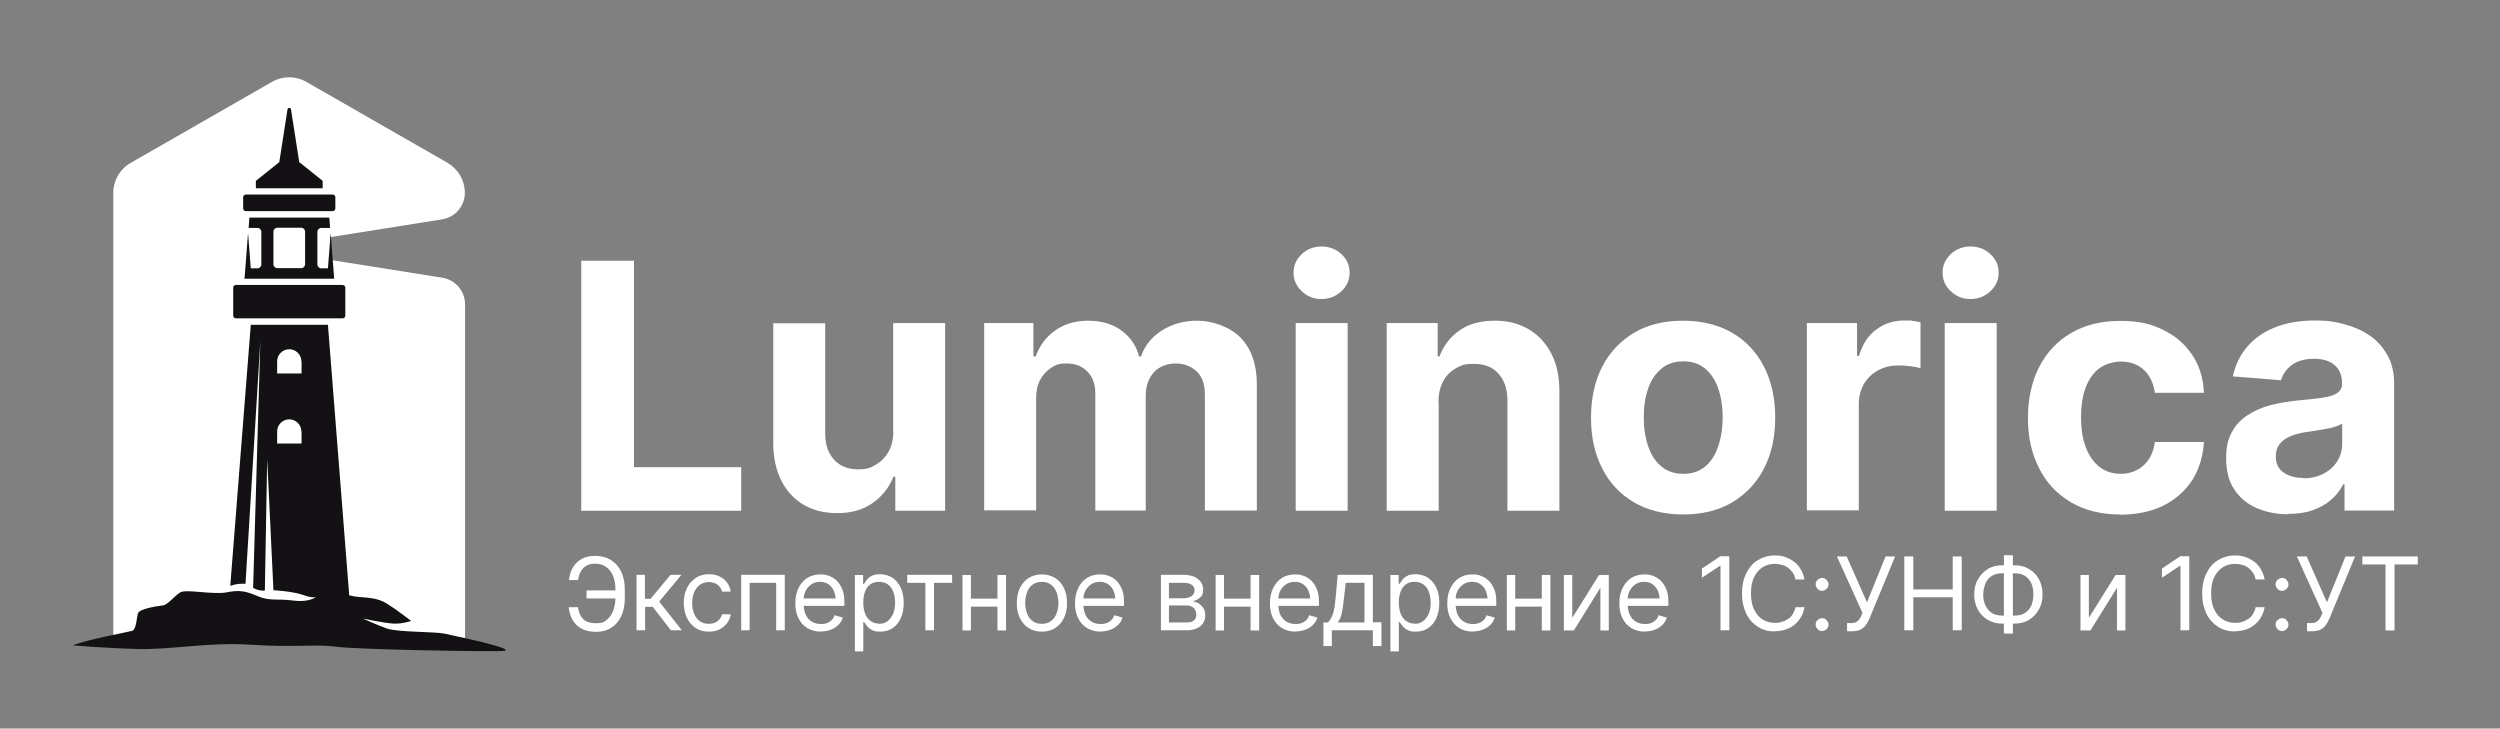 <?xml version="1.0" encoding="UTF-8"?>
<svg id="_Слой_1" xmlns="http://www.w3.org/2000/svg" version="1.1" viewBox="0 0 1280 373">
  <rect x="0" y="0" width="1280" height="373" fill="#808080" stroke="none"/>
  <!-- Generator: Adobe Illustrator 29.0.0, SVG Export Plug-In . SVG Version: 2.1.0 Build 186)  -->
  <defs>
    <style>
      .st0, .st1 {
        fill: #fff;
      }

      .st2 {
        display: none;
      }

      .st3 {
        fill: #131114;
      }

      .st1 {
        fill-opacity: 0;
      }
    </style>
  </defs>
  <g id="background-logo" class="st2">
    <rect class="st1" y="-337" width="1280" height="1024"/>
  </g>
  <g>
    <path class="st0" d="M169.2,133.2v-11.8l57.2-9.1c6.7-1.1,11.6-6.8,11.6-13.6h0c0-6.3-3.4-12.1-8.8-15.3l-72.4-41.5c-5.4-3.1-12.1-3.1-17.5,0l-72.4,41.5c-5.5,3.1-8.9,9-8.9,15.3v228.6h180.1v-171.5c0-6.8-4.9-12.5-11.6-13.6l-57.2-9.1h0Z"/>
    <path class="st3" d="M156.2,118.6c0-1.1-.9-2-2-2h-12.2c-1.1,0-2,.9-2,2v16.7c0,1.1.9,2,2,2h12.2c1.1,0,2-.9,2-2v-16.7ZM171,142.7h-45.8l1.8-23.4,1.4,18.1h3.4c1.1,0,2-.9,2-2v-16.7c0-1.1-.9-2-2-2h-4.5l.4-5.3h40.9l.4,5.3h-4.5c-1.1,0-2,.9-2,2v16.7c0,1.1.9,2,2,2h3.4l1.4-18.1,1.8,23.4h0ZM154.3,185c0-3.4-2.8-6.2-6.2-6.2s-6.2,2.8-6.2,6.2v6.2h12.5v-6.2h-.1ZM154.3,220.9c0-3.4-2.8-6.2-6.2-6.2s-6.2,2.8-6.2,6.2v6.2h12.5v-6.2h-.1ZM258.4,333.2c-2.1.7-76.7-.6-86.4-2.1-9.7-1.4-21.5.5-43.5-1-22-1.4-40.5,2.6-58,2.2-17.5-.5-33.3-1.9-33.3-1.9,6.9-2.8,28.3-6.8,30.4-7.4,2.2-.6,2.3-6.3,3-8.9.7-2.5,10.2-3.8,12.7-4.1,2.5-.2,6-4.9,9-6.7s16.6,1.3,23.6,0c6.9-1.4,10.2-.6,16.2,2s10.4,1.1,18.2,2.2c7.5,1,11.2-1.6,11.5-1.8-.2,0-1.7.7-6.7-1.1-5.3-1.9-15.1-2.4-15.1-2.4l-3.2-67.2-1.2,67.4c-2.7.2-5.6-1-6-1.5l3.7-126.3-7.6,124.3c-4.7-.3-7.8,1.1-7.8,1.1l10.5-133.7h39.5l10.9,138.5c1.4.3,3,.7,4.6.8,4.5.5,9.7.3,14.8,3.5s12.3,8.8,12.3,8.8c0,0-4.5,1.6-8.9,1.4-4.5-.2-15.8-2.6-15.8-2.6,0,0,7,3.2,12.3,5.1,5.3,1.9,24.7,1.6,29.4,2.6,18.8,4,34.1,7.7,31,8.8M153.2,83l-4.2-27c-.2-1-1.6-1-1.8,0l-4.2,27-12,9.6v3.8h34.2v-3.8l-12-9.6ZM124.5,101v5.7c0,.8.6,1.4,1.4,1.4h44.4c.8,0,1.4-.6,1.4-1.4v-5.7c0-.8-.6-1.4-1.4-1.4h-44.4c-.8,0-1.4.6-1.4,1.4M120.8,145.9h54.6c.8,0,1.4.6,1.4,1.4v14.3c0,.8-.6,1.4-1.4,1.4h-54.6c-.8,0-1.4-.6-1.4-1.4v-14.3c0-.8.6-1.4,1.4-1.4"/>
  </g>
  <g>
    <g>
      <path class="st0" d="M297.6,261.5v-128h27v105.7h54.9v22.3h-81.9Z"/>
      <path class="st0" d="M457.3,220.7v-55.3h26.6v96.1h-25.5v-17.4h-1c-2.2,5.6-5.8,10.1-10.7,13.5-5,3.5-11.1,5.2-18.3,5.1-6.4,0-12.1-1.4-17-4.3-4.9-2.9-8.7-7-11.4-12.4-2.7-5.4-4.1-11.8-4.1-19.3v-61.2h26.6v56.5c0,5.6,1.5,10.1,4.6,13.4,3,3.3,7.1,4.9,12.1,4.9s6.2-.7,8.9-2.2,5-3.7,6.7-6.6c1.7-2.9,2.6-6.5,2.6-10.7h-.1Z"/>
      <path class="st0" d="M503.9,261.5v-96.1h25.2v17.1h1.2c2-5.7,5.4-10.1,10.1-13.4,4.7-3.3,10.3-4.9,16.8-4.9s12.2,1.6,16.8,4.9,7.7,7.7,9.2,13.4h1c1.9-5.6,5.5-10,10.7-13.3s11.2-5,18.2-5,16.2,2.8,21.9,8.5c5.6,5.7,8.5,13.7,8.5,24.1v64.6h-26.6v-59.3c0-5.4-1.4-9.4-4.3-12-2.8-2.6-6.4-4-10.6-4s-8.6,1.5-11.3,4.6-4.1,7.1-4.1,12.1v58.6h-25.8v-60c0-4.6-1.3-8.3-4-11.1s-6.2-4.2-10.6-4.2-5.6.7-8,2.2c-2.3,1.5-4.2,3.5-5.6,6.1-1.4,2.6-2.1,5.7-2.1,9.3v57.6h-26.6v.2Z"/>
      <path class="st0" d="M676.6,153.1c-4,0-7.3-1.3-10.1-4-2.8-2.6-4.2-5.8-4.2-9.5s1.4-6.9,4.2-9.5,6.2-3.9,10.1-3.9,7.4,1.3,10.2,3.9,4.2,5.8,4.2,9.5-1.4,6.9-4.2,9.5-6.2,4-10.2,4ZM663.4,261.5v-96.1h26.6v96.1h-26.6Z"/>
      <path class="st0" d="M736.6,206v55.5h-26.6v-96.1h26.1v17.1h.9c2.2-5.7,5.6-10.1,10.4-13.4,4.8-3.3,10.7-4.9,17.9-4.9s12.4,1.5,17.4,4.4,8.8,7.1,11.6,12.5c2.8,5.4,4.1,11.8,4.1,19.3v61.1h-26.6v-56.4c0-5.8-1.5-10.4-4.6-13.8-3-3.4-7.2-5-12.5-5s-6.7.8-9.5,2.4c-2.8,1.6-4.9,3.8-6.4,6.7s-2.3,6.4-2.3,10.6h0Z"/>
      <path class="st0" d="M861.7,263.4c-9.7,0-18.1-2.1-25.1-6.2-7.1-4.2-12.5-9.9-16.3-17.4-3.8-7.4-5.7-16.1-5.7-25.9s1.9-18.7,5.7-26.1c3.8-7.4,9.3-13.2,16.3-17.4,7.1-4.2,15.5-6.2,25.1-6.2s18.1,2.1,25.2,6.2c7.1,4.2,12.5,9.9,16.3,17.4,3.8,7.4,5.7,16.1,5.7,26.1s-1.9,18.5-5.7,25.9-9.3,13.2-16.3,17.4c-7.1,4.2-15.5,6.2-25.2,6.2ZM861.9,242.6c4.4,0,8.1-1.2,11.1-3.7s5.2-5.9,6.7-10.3c1.5-4.4,2.3-9.3,2.3-14.9s-.8-10.6-2.3-14.9c-1.5-4.3-3.8-7.7-6.7-10.1-3-2.5-6.7-3.7-11.1-3.7s-8.2,1.2-11.2,3.7-5.3,5.8-6.8,10.1-2.3,9.3-2.3,14.9.8,10.5,2.3,14.9,3.8,7.8,6.8,10.3,6.7,3.7,11.2,3.7Z"/>
      <path class="st0" d="M925.1,261.5v-96.1h25.7v16.8h1c1.8-6,4.7-10.5,8.9-13.5,4.1-3.1,8.9-4.6,14.2-4.6s2.8,0,4.3.2c1.5.1,2.9.4,4.1.7v23.5c-1.3-.4-3-.7-5.2-1s-4.3-.4-6.1-.4c-3.8,0-7.3.8-10.4,2.5-3.1,1.7-5.5,4-7.3,7-1.7,3-2.6,6.5-2.6,10.4v54.3h-26.6v.2Z"/>
      <path class="st0" d="M1008.9,153.1c-4,0-7.3-1.3-10.1-4-2.8-2.6-4.2-5.8-4.2-9.5s1.4-6.9,4.2-9.5,6.2-3.9,10.1-3.9,7.4,1.3,10.2,3.9,4.2,5.8,4.2,9.5-1.4,6.9-4.2,9.5-6.2,4-10.2,4ZM995.7,261.5v-96.1h26.6v96.1h-26.6Z"/>
      <path class="st0" d="M1085.5,263.4c-9.8,0-18.2-2.1-25.3-6.3s-12.5-10-16.2-17.4c-3.8-7.4-5.7-16-5.7-25.7s1.9-18.5,5.7-26c3.8-7.4,9.2-13.3,16.3-17.4,7-4.2,15.4-6.3,25.2-6.3s15.7,1.5,22,4.6c6.3,3,11.2,7.3,14.9,12.8,3.7,5.5,5.7,12,6,19.4h-25.1c-.5-3.2-1.4-6-2.9-8.4s-3.5-4.3-5.9-5.6c-2.5-1.3-5.3-2-8.6-2s-7.7,1.1-10.8,3.3c-3.1,2.2-5.4,5.4-7.1,9.7s-2.5,9.4-2.5,15.5.8,11.3,2.5,15.6c1.7,4.4,4.1,7.7,7.1,10,3.1,2.3,6.7,3.4,10.8,3.4s8.5-1.4,11.6-4.3c3.2-2.9,5.1-6.9,5.8-12h25.1c-.4,7.3-2.4,13.8-5.9,19.4-3.6,5.6-8.5,9.9-14.7,13.1-6.2,3.1-13.7,4.7-22.3,4.7h0Z"/>
      <path class="st0" d="M1171.7,263.3c-6.1,0-11.5-1.1-16.4-3.2-4.8-2.1-8.6-5.3-11.4-9.6-2.8-4.2-4.1-9.5-4.1-15.8s1-9.9,2.9-13.4c1.9-3.6,4.6-6.5,8-8.7s7.2-3.9,11.5-5.1c4.3-1.1,8.9-1.9,13.7-2.4,5.6-.5,10-1,13.4-1.5s5.9-1.3,7.4-2.4c1.6-1.1,2.4-2.6,2.4-4.6v-.4c0-4-1.2-7-3.7-9.2s-6-3.3-10.5-3.3-8.6,1-11.4,3.1-4.7,4.7-5.6,7.9l-24.7-2c1.3-5.8,3.7-10.9,7.4-15.2,3.7-4.3,8.4-7.6,14.2-9.9,5.8-2.3,12.6-3.5,20.2-3.5s10.4.6,15.3,1.9,9.2,3.2,13,5.8,6.8,6,9.1,10.1,3.4,9,3.4,14.7v64.8h-25.4v-13.4h-.7c-1.5,3-3.6,5.7-6.2,7.9-2.6,2.3-5.7,4-9.3,5.3s-7.8,1.9-12.5,1.9v.2ZM1179.3,244.9c3.9,0,7.3-.8,10.4-2.4,3-1.6,5.4-3.7,7-6.4,1.7-2.7,2.5-5.7,2.5-9v-10.2c-.8.5-1.9,1-3.4,1.5s-3.1.9-4.9,1.2-3.6.6-5.3.9c-1.8.3-3.4.5-4.8.7-3.2.5-5.9,1.2-8.2,2.2-2.3,1-4.2,2.3-5.5,4s-1.9,3.8-1.9,6.3c0,3.6,1.3,6.4,4,8.2,2.6,1.9,6,2.8,10.1,2.8v.2Z"/>
    </g>
    <g>
      <path class="st0" d="M291.2,310.9h4.7c.4,2.7,1.3,4.7,2.7,6.1s3.6,2.1,6.7,2.1,4-.6,5.4-1.8c1.5-1.2,2.6-2.8,3.3-4.8s1.1-4.2,1.1-6.5v-4.2c0-2.6-.4-4.9-1.2-6.9-.8-2-2-3.5-3.5-4.6s-3.4-1.7-5.5-1.7-3.4.3-4.6,1-2.2,1.6-2.9,2.9-1.2,2.7-1.4,4.5h-4.7c.3-2.4.9-4.6,2-6.4,1.1-1.9,2.6-3.4,4.5-4.4,1.9-1.1,4.3-1.6,7.1-1.6s5.7.7,8,2.2c2.2,1.4,4,3.4,5.2,6s1.8,5.6,1.8,9.1v4.4c0,3.5-.6,6.5-1.8,9.1-1.2,2.6-2.9,4.6-5.1,6s-4.7,2.1-7.7,2.1-5.5-.5-7.5-1.6-3.5-2.6-4.6-4.4c-1.1-1.9-1.7-4-2-6.3v-.3ZM315.8,302.3v4.1h-15.5v-4.1h15.5Z"/>
      <path class="st0" d="M325.9,322.7v-28.4h4.3v12.3h2.9l10.2-12.3h5.6l-11.4,13.7,11.6,14.7h-5.6l-9.3-12h-3.9v12h-4.4Z"/>
      <path class="st0" d="M362.9,323.4c-2.6,0-4.9-.6-6.8-1.9-1.9-1.3-3.4-3-4.4-5.2s-1.6-4.7-1.6-7.5.5-5.4,1.6-7.7,2.6-3.9,4.5-5.2,4.2-1.9,6.7-1.9,3.8.4,5.4,1.1,2.9,1.8,3.9,3.1,1.7,2.9,1.9,4.7h-4.4c-.2-.9-.6-1.7-1.2-2.4-.6-.8-1.3-1.4-2.3-1.8s-2.1-.7-3.3-.7-3.2.4-4.4,1.3-2.3,2.1-3,3.7-1.1,3.5-1.1,5.6.3,4.1,1,5.7c.7,1.6,1.7,2.9,3,3.8,1.3.9,2.8,1.3,4.5,1.3s3.2-.4,4.4-1.3,2-2.1,2.4-3.6h4.4c-.2,1.7-.8,3.2-1.8,4.5s-2.3,2.4-3.8,3.2c-1.6.8-3.4,1.2-5.5,1.2h-.1Z"/>
      <path class="st0" d="M379.5,322.7v-28.4h22.3v28.4h-4.4v-24.3h-13.6v24.3h-4.3Z"/>
      <path class="st0" d="M420.5,323.4c-2.7,0-5.1-.6-7.1-1.8s-3.5-2.9-4.6-5.1-1.6-4.7-1.6-7.6.5-5.5,1.6-7.7c1-2.2,2.5-4,4.4-5.2s4.1-1.9,6.7-1.9,2.9.2,4.4.7,2.8,1.3,4,2.4,2.1,2.6,2.9,4.4,1.1,4,1.1,6.7v1.9h-21.9v-3.8h19.5l-2,1.4c0-1.9-.3-3.6-.9-5.1s-1.5-2.6-2.7-3.5c-1.2-.8-2.6-1.3-4.4-1.3s-3.2.4-4.5,1.3-2.2,2-2.9,3.3-1,2.8-1,4.4v2.5c0,2.1.4,4,1.1,5.5s1.8,2.6,3.1,3.4c1.3.8,2.9,1.2,4.6,1.2s2.2-.2,3.1-.5,1.7-.8,2.4-1.5c.7-.7,1.2-1.5,1.5-2.5l4.2,1.2c-.4,1.4-1.2,2.7-2.2,3.7s-2.3,1.9-3.9,2.5c-1.5.6-3.3.9-5.2.9h.3Z"/>
      <path class="st0" d="M437.7,333.4v-39h4.2v4.5h.5c.3-.5.8-1.1,1.3-1.9.6-.8,1.4-1.5,2.5-2.1s2.5-.9,4.4-.9,4.5.6,6.3,1.8,3.2,2.9,4.3,5.1c1,2.2,1.5,4.8,1.5,7.8s-.5,5.6-1.5,7.8-2.4,3.9-4.2,5.1c-1.8,1.2-3.9,1.8-6.3,1.8s-3.3-.3-4.4-.9c-1.1-.6-1.9-1.3-2.5-2.1s-1-1.4-1.4-1.9h-.4v15h-4.3ZM450.1,319.4c1.8,0,3.3-.5,4.5-1.5s2.1-2.3,2.8-3.9c.6-1.6.9-3.5.9-5.5s-.3-3.8-.9-5.4-1.5-2.9-2.7-3.8c-1.2-.9-2.7-1.4-4.6-1.4s-3.3.4-4.5,1.3c-1.2.9-2.1,2.1-2.7,3.7-.6,1.6-.9,3.5-.9,5.6s.3,4,.9,5.6,1.5,2.9,2.8,3.8c1.2.9,2.7,1.4,4.4,1.4h0Z"/>
      <path class="st0" d="M464.5,298.4v-4.1h23v4.1h-9.3v24.3h-4.4v-24.3h-9.3Z"/>
      <path class="st0" d="M497.1,294.4v28.4h-4.3v-28.4h4.3ZM511.7,306.5v4.1h-15.6v-4.1h15.6ZM515.1,294.4v28.4h-4.4v-28.4h4.4Z"/>
      <path class="st0" d="M533.4,323.4c-2.6,0-4.8-.6-6.7-1.8s-3.4-2.9-4.5-5.1c-1.1-2.2-1.6-4.8-1.6-7.7s.5-5.5,1.6-7.8c1.1-2.2,2.6-3.9,4.5-5.1s4.2-1.8,6.7-1.8,4.8.6,6.8,1.8,3.4,2.9,4.5,5.1c1.1,2.2,1.6,4.8,1.6,7.8s-.5,5.5-1.6,7.7-2.6,3.9-4.5,5.1-4.2,1.8-6.8,1.8ZM533.4,319.4c2,0,3.6-.5,4.8-1.5,1.3-1,2.2-2.3,2.8-3.9s.9-3.4.9-5.3-.3-3.7-.9-5.3-1.5-3-2.8-4-2.9-1.5-4.8-1.5-3.5.5-4.8,1.5-2.2,2.3-2.8,4-.9,3.4-.9,5.3.3,3.6.9,5.3,1.5,2.9,2.8,3.9,2.8,1.5,4.8,1.5Z"/>
      <path class="st0" d="M563.7,323.4c-2.7,0-5.1-.6-7.1-1.8s-3.5-2.9-4.6-5.1-1.6-4.7-1.6-7.6.5-5.5,1.6-7.7c1-2.2,2.5-4,4.4-5.2s4.1-1.9,6.7-1.9,2.9.2,4.4.7,2.8,1.3,4,2.4,2.1,2.6,2.9,4.4,1.1,4,1.1,6.7v1.9h-21.9v-3.8h19.5l-2,1.4c0-1.9-.3-3.6-.9-5.1-.6-1.5-1.5-2.6-2.7-3.5-1.2-.8-2.6-1.3-4.4-1.3s-3.2.4-4.5,1.3-2.2,2-2.9,3.3-1,2.8-1,4.4v2.5c0,2.1.4,4,1.1,5.5.7,1.5,1.8,2.6,3.1,3.4,1.3.8,2.9,1.2,4.6,1.2s2.2-.2,3.1-.5c.9-.3,1.7-.8,2.4-1.5s1.2-1.5,1.5-2.5l4.2,1.2c-.4,1.4-1.2,2.7-2.2,3.7s-2.3,1.9-3.9,2.5c-1.5.6-3.3.9-5.2.9h.3Z"/>
      <path class="st0" d="M594.4,322.7v-28.4h11.6c3,0,5.5.7,7.3,2.1s2.7,3.2,2.7,5.5-.5,3.1-1.5,4-2.3,1.6-3.9,1.9c1,.2,2,.5,3,1.1s1.8,1.4,2.5,2.4,1,2.3,1,3.8-.4,2.8-1.1,3.9c-.7,1.2-1.8,2.1-3.2,2.7s-3,1-5,1h-13.4,0ZM598.5,306.3h7.5c1.7,0,3.1-.4,4.1-1.1,1-.7,1.5-1.7,1.5-3s-.5-2.1-1.5-2.8-2.4-1-4.1-1h-7.5v7.9h0ZM598.5,318.7h9.2c1.5,0,2.7-.3,3.5-1,.9-.7,1.3-1.7,1.3-2.9s-.4-2.6-1.3-3.5c-.9-.8-2-1.3-3.5-1.3h-9.2v8.7Z"/>
      <path class="st0" d="M626.7,294.4v28.4h-4.3v-28.4h4.3ZM641.4,306.5v4.1h-15.6v-4.1h15.6ZM644.7,294.4v28.4h-4.4v-28.4h4.4Z"/>
      <path class="st0" d="M663.5,323.4c-2.7,0-5.1-.6-7.1-1.8s-3.5-2.9-4.6-5.1-1.6-4.7-1.6-7.6.5-5.5,1.6-7.7,2.5-4,4.4-5.2,4.1-1.9,6.7-1.9,2.9.2,4.4.7,2.8,1.3,4,2.4,2.1,2.6,2.9,4.4,1.1,4,1.1,6.7v1.9h-21.9v-3.8h19.5l-2,1.4c0-1.9-.3-3.6-.9-5.1s-1.5-2.6-2.7-3.5-2.6-1.3-4.4-1.3-3.2.4-4.5,1.3-2.2,2-2.9,3.3-1,2.8-1,4.4v2.5c0,2.1.4,4,1.1,5.5s1.8,2.6,3.1,3.4,2.9,1.2,4.6,1.2,2.2-.2,3.1-.5,1.7-.8,2.4-1.5,1.2-1.5,1.5-2.5l4.2,1.2c-.4,1.4-1.2,2.7-2.2,3.7s-2.3,1.9-3.9,2.5-3.3.9-5.2.9h.3Z"/>
      <path class="st0" d="M677.6,330.9v-12.2h2.3c.6-.6,1.1-1.3,1.5-2s.8-1.5,1.1-2.5.6-2.2.8-3.5.4-3.1.6-5.1l1-11.3h18v24.3h4.4v12.2h-4.4v-8.1h-21v8.1h-4.4.1ZM684.9,318.7h13.7v-20.3h-9.6l-.8,7.2c-.3,3-.7,5.6-1.1,7.8s-1.2,4-2.2,5.3h0Z"/>
      <path class="st0" d="M711.9,333.4v-39h4.2v4.5h.5c.3-.5.8-1.1,1.3-1.9s1.4-1.5,2.5-2.1,2.5-.9,4.4-.9,4.5.6,6.3,1.8,3.2,2.9,4.3,5.1,1.5,4.8,1.5,7.8-.5,5.6-1.5,7.8-2.4,3.9-4.2,5.1-3.9,1.8-6.3,1.8-3.3-.3-4.4-.9-1.9-1.3-2.5-2.1-1-1.4-1.4-1.9h-.4v15h-4.3,0ZM724.3,319.4c1.8,0,3.3-.5,4.5-1.5s2.1-2.3,2.8-3.9.9-3.5.9-5.5-.3-3.8-.9-5.4-1.5-2.9-2.7-3.8-2.7-1.4-4.6-1.4-3.3.4-4.5,1.3-2.1,2.1-2.7,3.7-.9,3.5-.9,5.6.3,4,.9,5.6,1.5,2.9,2.8,3.8,2.7,1.4,4.4,1.4h0Z"/>
      <path class="st0" d="M754.3,323.4c-2.7,0-5.1-.6-7.1-1.8s-3.5-2.9-4.6-5.1-1.6-4.7-1.6-7.6.5-5.5,1.6-7.7,2.5-4,4.4-5.2,4.1-1.9,6.7-1.9,2.9.2,4.4.7,2.8,1.3,4,2.4,2.1,2.6,2.9,4.4,1.1,4,1.1,6.7v1.9h-21.9v-3.8h19.5l-2,1.4c0-1.9-.3-3.6-.9-5.1s-1.5-2.6-2.7-3.5-2.6-1.3-4.4-1.3-3.2.4-4.5,1.3-2.2,2-2.9,3.3-1,2.8-1,4.4v2.5c0,2.1.4,4,1.1,5.5s1.8,2.6,3.1,3.4,2.9,1.2,4.6,1.2,2.2-.2,3.1-.5,1.7-.8,2.4-1.5,1.2-1.5,1.5-2.5l4.2,1.2c-.4,1.4-1.2,2.7-2.2,3.7s-2.3,1.9-3.9,2.5-3.3.9-5.2.9h.3Z"/>
      <path class="st0" d="M775.8,294.4v28.4h-4.3v-28.4h4.3ZM790.4,306.5v4.1h-15.6v-4.1h15.6ZM793.8,294.4v28.4h-4.4v-28.4h4.4Z"/>
      <path class="st0" d="M805,316.3l13.7-21.9h5v28.4h-4.3v-21.9l-13.6,21.9h-5.1v-28.4h4.3v21.9h0Z"/>
      <path class="st0" d="M842.4,323.4c-2.7,0-5.1-.6-7.1-1.8s-3.5-2.9-4.6-5.1-1.6-4.7-1.6-7.6.5-5.5,1.6-7.7,2.5-4,4.4-5.2,4.1-1.9,6.7-1.9,2.9.2,4.4.7,2.8,1.3,4,2.4,2.1,2.6,2.9,4.4,1.1,4,1.1,6.7v1.9h-21.9v-3.8h19.5l-2,1.4c0-1.9-.3-3.6-.9-5.1s-1.5-2.6-2.7-3.5-2.6-1.3-4.4-1.3-3.2.4-4.5,1.3-2.2,2-2.9,3.3-1,2.8-1,4.4v2.5c0,2.1.4,4,1.1,5.5s1.8,2.6,3.1,3.4,2.9,1.2,4.6,1.2,2.2-.2,3.1-.5,1.7-.8,2.4-1.5,1.2-1.5,1.5-2.5l4.2,1.2c-.4,1.4-1.2,2.7-2.2,3.7s-2.3,1.9-3.9,2.5-3.3.9-5.2.9h.3Z"/>
      <path class="st0" d="M885.4,284.9v37.8h-4.5v-33h-.3l-9.2,6.1v-4.7l9.4-6.3h4.6Z"/>
      <path class="st0" d="M908.6,323.3c-3.2,0-6.1-.8-8.6-2.4s-4.5-3.8-5.9-6.7-2.2-6.3-2.2-10.3.7-7.4,2.2-10.4,3.4-5.2,5.9-6.7,5.4-2.4,8.6-2.4,3.7.3,5.4.8,3.2,1.4,4.6,2.4,2.5,2.4,3.4,3.9,1.5,3.3,1.9,5.2h-4.6c-.3-1.3-.7-2.5-1.4-3.5s-1.5-1.8-2.4-2.5-2-1.2-3.2-1.5-2.4-.5-3.6-.5c-2.3,0-4.4.6-6.2,1.7s-3.3,2.9-4.4,5.1-1.6,5-1.6,8.3.5,6,1.6,8.3,2.6,4,4.4,5.1,3.9,1.7,6.2,1.7,2.5-.2,3.6-.5,2.2-.9,3.2-1.5,1.8-1.5,2.4-2.5,1.1-2.2,1.4-3.5h4.6c-.3,1.9-1,3.7-1.9,5.2s-2,2.8-3.4,3.9-2.9,1.9-4.6,2.4-3.5.8-5.4.8h0Z"/>
      <path class="st0" d="M932.9,302.5c-.9,0-1.7-.3-2.3-1s-1-1.4-1-2.3.3-1.7,1-2.3,1.4-1,2.3-1,1.7.3,2.3,1,1,1.4,1,2.3-.3,1.7-1,2.3-1.4,1-2.3,1ZM932.9,323.1c-.9,0-1.7-.3-2.3-1s-1-1.4-1-2.3.3-1.7,1-2.3,1.4-1,2.3-1,1.7.3,2.3,1,1,1.4,1,2.3-.3,1.7-1,2.3-1.4,1-2.3,1Z"/>
      <path class="st0" d="M945.7,323.3v-4.3h2.4c1.4,0,2.4-.4,3.2-1.2s1.3-1.6,1.7-2.6l.6-1.4-13.1-28.9h5l10.4,23.5,9.5-23.5h4.9l-13.1,31.7c-.5,1.2-1.1,2.3-1.8,3.3s-1.6,1.8-2.7,2.4-2.7.9-4.6.9h-2.4Z"/>
      <path class="st0" d="M975,322.7v-37.8h4.6v16.9h20.2v-16.9h4.6v37.8h-4.6v-16.9h-20.2v16.9h-4.6Z"/>
      <path class="st0" d="M1025.3,289.4h6c2.8,0,5.3.6,7.5,1.9s3.9,3,5.1,5.2,1.9,4.8,1.9,7.8-.6,5.5-1.9,7.8-3,4-5.1,5.3-4.7,1.9-7.5,1.9h-6c-2.8,0-5.3-.6-7.5-1.9s-3.9-3-5.1-5.2-1.9-4.8-1.9-7.8.6-5.6,1.9-7.8,3-4,5.1-5.3,4.7-1.9,7.5-1.9ZM1025.3,293.5c-2.1,0-3.9.4-5.4,1.3s-2.6,2.2-3.3,3.8-1.1,3.6-1.2,5.8c0,2.2.4,4.1,1.2,5.7s1.9,2.9,3.3,3.8,3.3,1.3,5.4,1.3h6c2.1,0,4-.4,5.4-1.3s2.6-2.2,3.3-3.8,1.1-3.6,1.1-5.8-.4-4.1-1.1-5.7-1.9-2.9-3.3-3.8-3.3-1.3-5.4-1.3h-6ZM1030.6,284.3v40.1h-4.6v-40.1h4.6Z"/>
      <path class="st0" d="M1069.5,316.3l13.7-21.9h5v28.4h-4.3v-21.9l-13.6,21.9h-5.1v-28.4h4.3v21.9Z"/>
      <path class="st0" d="M1120.9,284.9v37.8h-4.5v-33h-.3l-9.2,6.1v-4.7l9.4-6.3h4.6Z"/>
      <path class="st0" d="M1144.2,323.3c-3.2,0-6.1-.8-8.6-2.4s-4.5-3.8-5.9-6.7-2.2-6.3-2.2-10.3.7-7.4,2.2-10.4,3.4-5.2,5.9-6.7,5.4-2.4,8.6-2.4,3.7.3,5.4.8,3.2,1.4,4.6,2.4,2.5,2.4,3.4,3.9,1.5,3.3,1.9,5.2h-4.6c-.3-1.3-.7-2.5-1.4-3.5s-1.5-1.8-2.4-2.5-2-1.2-3.2-1.5-2.4-.5-3.6-.5c-2.3,0-4.4.6-6.2,1.7s-3.3,2.9-4.4,5.1-1.6,5-1.6,8.3.5,6,1.6,8.3,2.6,4,4.4,5.1,3.9,1.7,6.2,1.7,2.5-.2,3.6-.5,2.2-.9,3.2-1.5,1.8-1.5,2.4-2.5,1.1-2.2,1.4-3.5h4.6c-.3,1.9-1,3.7-1.9,5.2s-2,2.8-3.4,3.9-2.9,1.9-4.6,2.4-3.5.8-5.4.8h0Z"/>
      <path class="st0" d="M1168.4,302.5c-.9,0-1.7-.3-2.3-1s-1-1.4-1-2.3.3-1.7,1-2.3,1.4-1,2.3-1,1.7.3,2.3,1,1,1.4,1,2.3-.3,1.7-1,2.3-1.4,1-2.3,1ZM1168.4,323.1c-.9,0-1.7-.3-2.3-1s-1-1.4-1-2.3.3-1.7,1-2.3,1.4-1,2.3-1,1.7.3,2.3,1,1,1.4,1,2.3-.3,1.7-1,2.3-1.4,1-2.3,1Z"/>
      <path class="st0" d="M1181.2,323.3v-4.3h2.4c1.4,0,2.4-.4,3.2-1.2s1.3-1.6,1.7-2.6l.6-1.4-13.1-28.9h5l10.4,23.5,9.5-23.5h4.9l-13.1,31.7c-.5,1.2-1.1,2.3-1.8,3.3s-1.6,1.8-2.7,2.4-2.7.9-4.6.9h-2.4Z"/>
      <path class="st0" d="M1209.5,289v-4.1h28.4v4.1h-11.9v33.8h-4.6v-33.8h-11.9Z"/>
    </g>
  </g>
</svg>